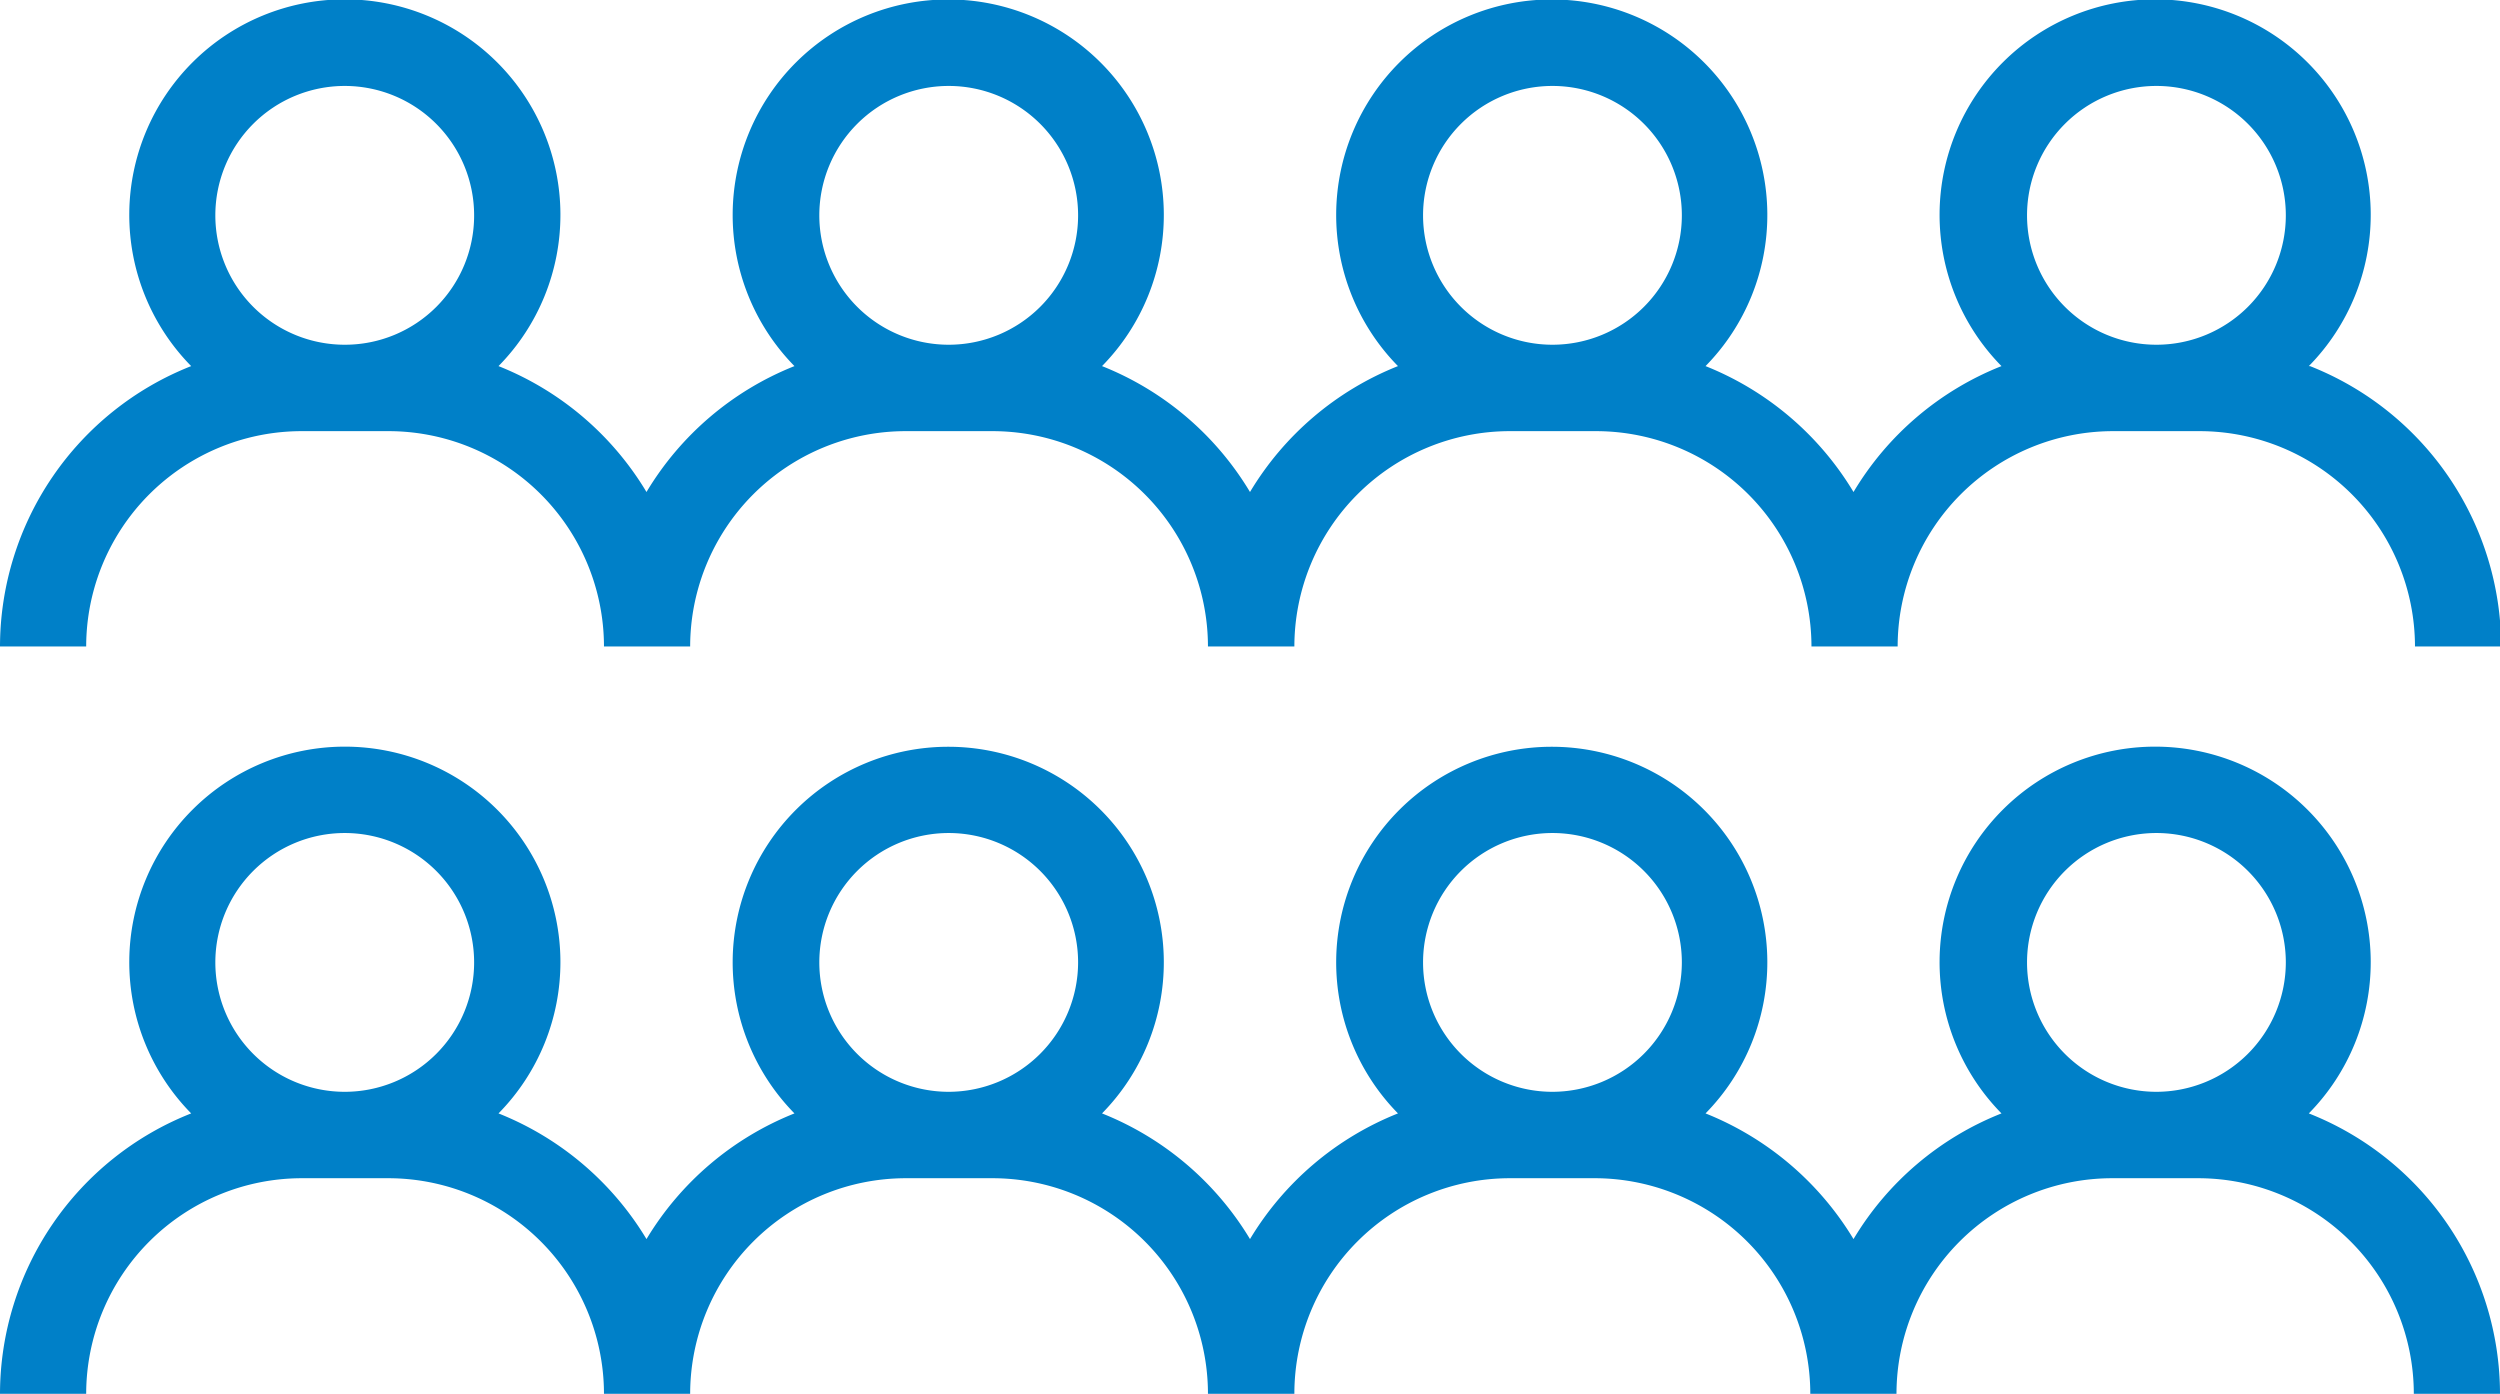 <svg xmlns="http://www.w3.org/2000/svg" viewBox="0 0 107.62 60"><defs><style>.cls-1{fill:#0080c8;}</style></defs><g id="&#x30EC;&#x30A4;&#x30E4;&#x30FC;_2" data-name="&#x30EC;&#x30A4;&#x30E4;&#x30FC; 2"><g id="&#x30EC;&#x30A4;&#x30E4;&#x30FC;_2-2" data-name="&#x30EC;&#x30A4;&#x30E4;&#x30FC; 2"><path class="cls-1" d="M99.39,47.93a9.28,9.28,0,1,0-13.23,0,13,13,0,0,0-6.37,5.41,13.13,13.13,0,0,0-6.37-5.41,9.28,9.28,0,1,0-13.24,0,13.08,13.08,0,0,0-6.37,5.41,13.08,13.08,0,0,0-6.37-5.41,9.28,9.28,0,1,0-13.24,0,13.08,13.08,0,0,0-6.37,5.41,13.08,13.08,0,0,0-6.37-5.41,9.28,9.28,0,1,0-13.23,0A13,13,0,0,0,0,60H3.71A9.29,9.29,0,0,1,13,50.72H16.7A9.29,9.29,0,0,1,26,60h3.71A9.29,9.29,0,0,1,39,50.72h3.71A9.28,9.28,0,0,1,52,60h3.72a9.28,9.28,0,0,1,9.27-9.28h3.71A9.29,9.29,0,0,1,77.93,60h3.71a9.29,9.29,0,0,1,9.28-9.28h3.71A9.29,9.29,0,0,1,103.91,60h3.71a13,13,0,0,0-8.23-12.07ZM14.84,47a5.57,5.57,0,1,1,5.57-5.57A5.57,5.57,0,0,1,14.84,47Zm26,0a5.57,5.57,0,1,1,5.57-5.57A5.58,5.58,0,0,1,40.82,47Zm26,0a5.57,5.57,0,1,1,5.56-5.57A5.58,5.58,0,0,1,66.8,47Zm26,0a5.57,5.57,0,1,1,5.56-5.57A5.58,5.58,0,0,1,92.78,47Z"></path><path class="cls-1" d="M99.39,15.76a9.28,9.28,0,1,0-13.23,0,13,13,0,0,0-6.37,5.42,13.09,13.09,0,0,0-6.37-5.42,9.28,9.28,0,1,0-13.24,0,13.05,13.05,0,0,0-6.37,5.42,13.05,13.05,0,0,0-6.37-5.42,9.28,9.28,0,1,0-13.24,0,13.05,13.05,0,0,0-6.37,5.42,13.05,13.05,0,0,0-6.37-5.42,9.28,9.28,0,1,0-13.23,0A13,13,0,0,0,0,27.83H3.71A9.28,9.28,0,0,1,13,18.56H16.7A9.28,9.28,0,0,1,26,27.83h3.71A9.28,9.28,0,0,1,39,18.56h3.71A9.28,9.28,0,0,1,52,27.83h3.72a9.28,9.28,0,0,1,9.27-9.27h3.71a9.28,9.28,0,0,1,9.28,9.27h3.71a9.28,9.28,0,0,1,9.28-9.27h3.71a9.28,9.28,0,0,1,9.28,9.27h3.71a13,13,0,0,0-8.23-12.07Zm-84.55-.92a5.57,5.57,0,1,1,5.57-5.56,5.56,5.56,0,0,1-5.57,5.56Zm26,0a5.57,5.57,0,1,1,5.57-5.56,5.57,5.57,0,0,1-5.57,5.56Zm26,0a5.57,5.57,0,1,1,5.56-5.56,5.57,5.57,0,0,1-5.56,5.56Zm26,0a5.57,5.57,0,1,1,5.56-5.56,5.57,5.57,0,0,1-5.56,5.56Z"></path></g></g></svg>